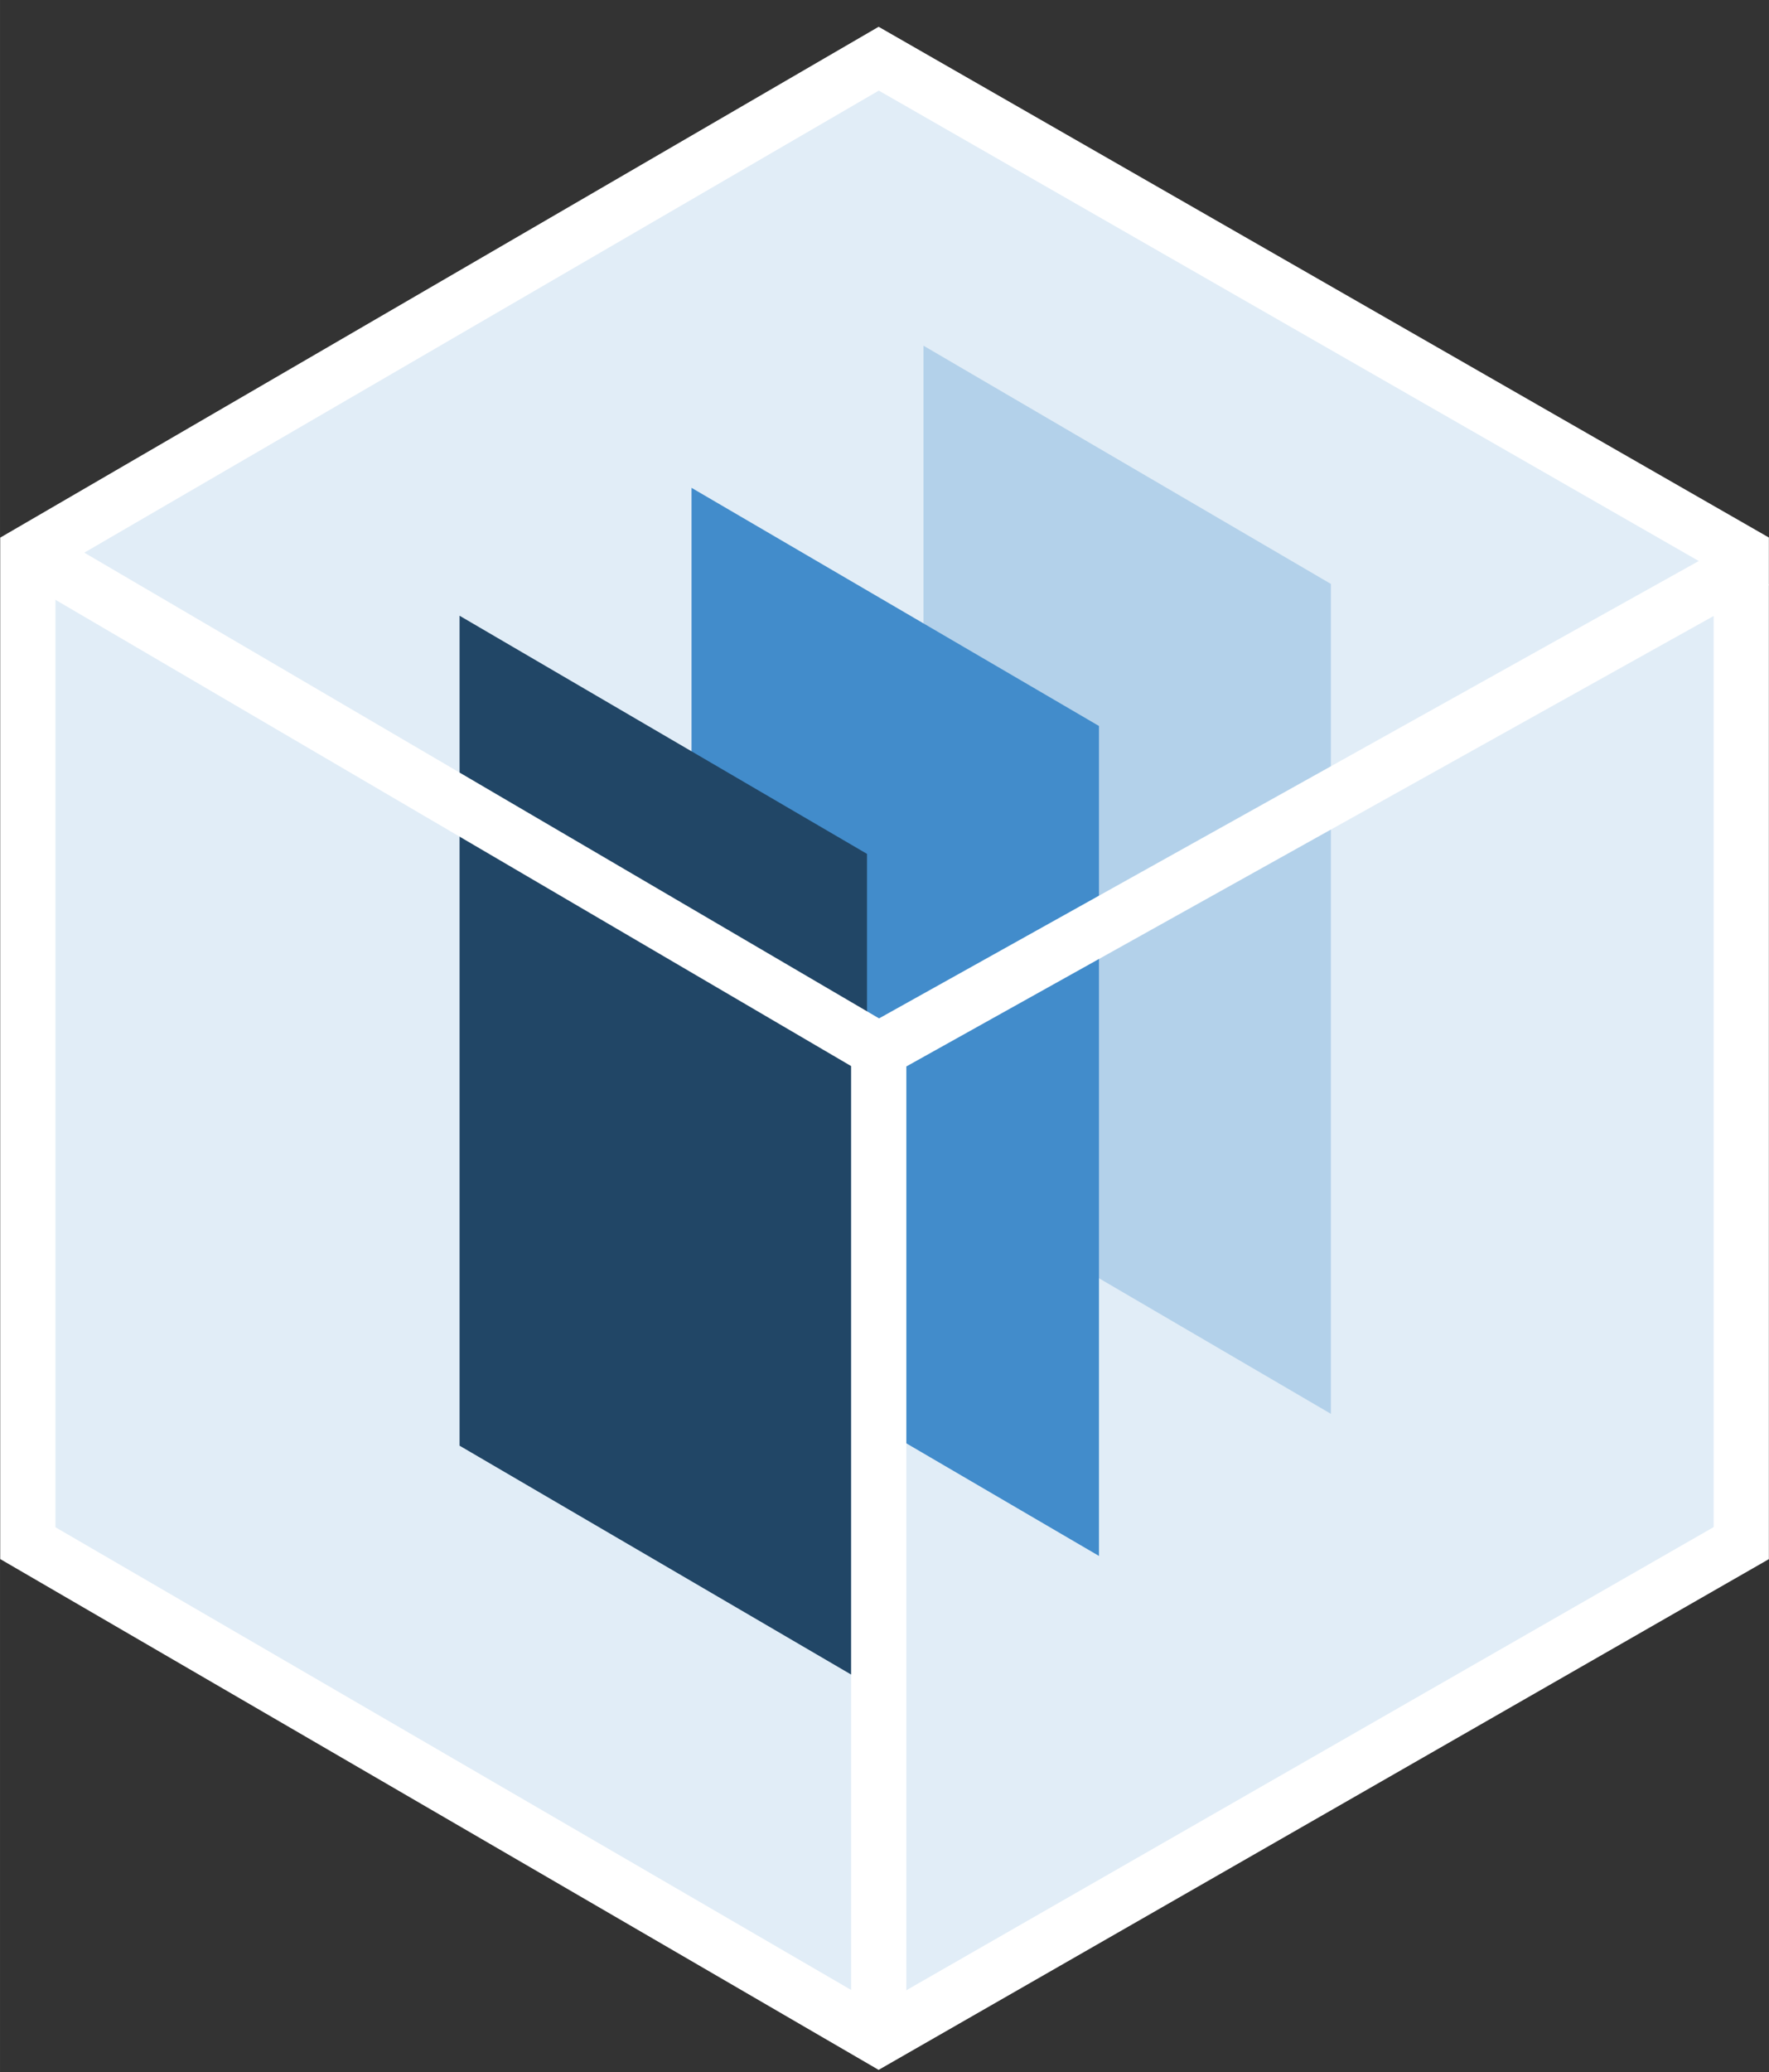 <?xml version="1.0" encoding="UTF-8" standalone="no"?>
<!-- Created with Inkscape (http://www.inkscape.org/) -->

<svg
   xmlns:dc="http://purl.org/dc/elements/1.1/"
   xmlns:cc="http://creativecommons.org/ns#"
   xmlns:rdf="http://www.w3.org/1999/02/22-rdf-syntax-ns#"
   xmlns:svg="http://www.w3.org/2000/svg"
   xmlns="http://www.w3.org/2000/svg"
   xmlns:sodipodi="http://sodipodi.sourceforge.net/DTD/sodipodi-0.dtd"
   xmlns:inkscape="http://www.inkscape.org/namespaces/inkscape"
   width="160"
   height="187.336"
   viewBox="0 0 42.333 49.566"
   version="1.1"
   id="svg8"
   inkscape:version="0.92.4 (5da689c313, 2019-01-14)"
   sodipodi:docname="Share.svg">
  <rect x="0" y="0" width="42.333" height="49.566" fill="#333333" stroke="none"/>
  <defs
     id="defs2" />
  <sodipodi:namedview
     id="base"
     pagecolor="#ffffff"
     bordercolor="#666666"
     borderopacity="1.0"
     inkscape:pageopacity="0.0"
     inkscape:pageshadow="2"
     inkscape:zoom="1.08"
     inkscape:cx="-64.285714"
     inkscape:cy="226.66667"
     inkscape:document-units="mm"
     inkscape:current-layer="layer1"
     showgrid="false"
     units="px"
     inkscape:window-width="1920"
     inkscape:window-height="1057"
     inkscape:window-x="-8"
     inkscape:window-y="-8"
     inkscape:window-maximized="1" />
  <g
     inkscape:label="Layer 1"
     inkscape:groupmode="layer"
     id="layer1"
     transform="translate(0,-247.434)">
    <g
       id="g1045"
       transform="matrix(0.986,0,0,0.986,27.448,11.071)">
      <path
         class="a"
         d="M 14.423,277.156 V 253.148 L -6.511,241.143 -27.162,253.148 v 24.009 l 20.651,12.004 z"
         id="path6"
         inkscape:connector-curvature="0"
         style="fill:#e1edf7;stroke-width:0.265" />
      <path
         class="b"
         d="m 4.463,274.019 -9.887,-5.778 v -20.135 l 9.887,5.779 z"
         id="path8"
         inkscape:connector-curvature="0"
         style="fill:#b3d1ea;stroke-width:0.265" />
      <path
         class="c"
         d="m -1.165,277.467 -9.889,-5.778 v -20.135 l 9.889,5.778 z"
         id="path10"
         inkscape:connector-curvature="0"
         style="fill:#428ccb;stroke-width:0.265" />
      <path
         class="d"
         d="m -6.795,280.57 -9.889,-5.778 v -20.135 l 9.889,5.778 z"
         id="path12"
         inkscape:connector-curvature="0"
         style="fill:#214666;stroke-width:0.265" />
      <path
         class="e"
         d="M 14.423,277.156 V 253.148 L -6.511,241.143 -27.162,253.148 v 24.009 l 20.651,12.004 z"
         id="path14"
         inkscape:connector-curvature="0"
         style="fill:none;stroke:#ffffff;stroke-width:1.341px;stroke-miterlimit:10" />
      <path
         class="e"
         d="M 14.767,253.331"
         id="path16"
         inkscape:connector-curvature="0"
         style="fill:none;stroke:#ffffff;stroke-width:1.341px;stroke-miterlimit:10" />
      <path
         class="e"
         d="m -26.903,253.253 20.392,11.945 21.278,-11.868"
         id="path18"
         inkscape:connector-curvature="0"
         style="fill:none;stroke:#ffffff;stroke-width:1.341px;stroke-miterlimit:10" />
      <line
         class="e"
         y2="289.235"
         id="line20"
         x1="-6.511"
         y1="264.907"
         x2="-6.511"
         style="fill:none;stroke:#ffffff;stroke-width:1.341px;stroke-miterlimit:10" />
    </g>
  </g>
</svg>

